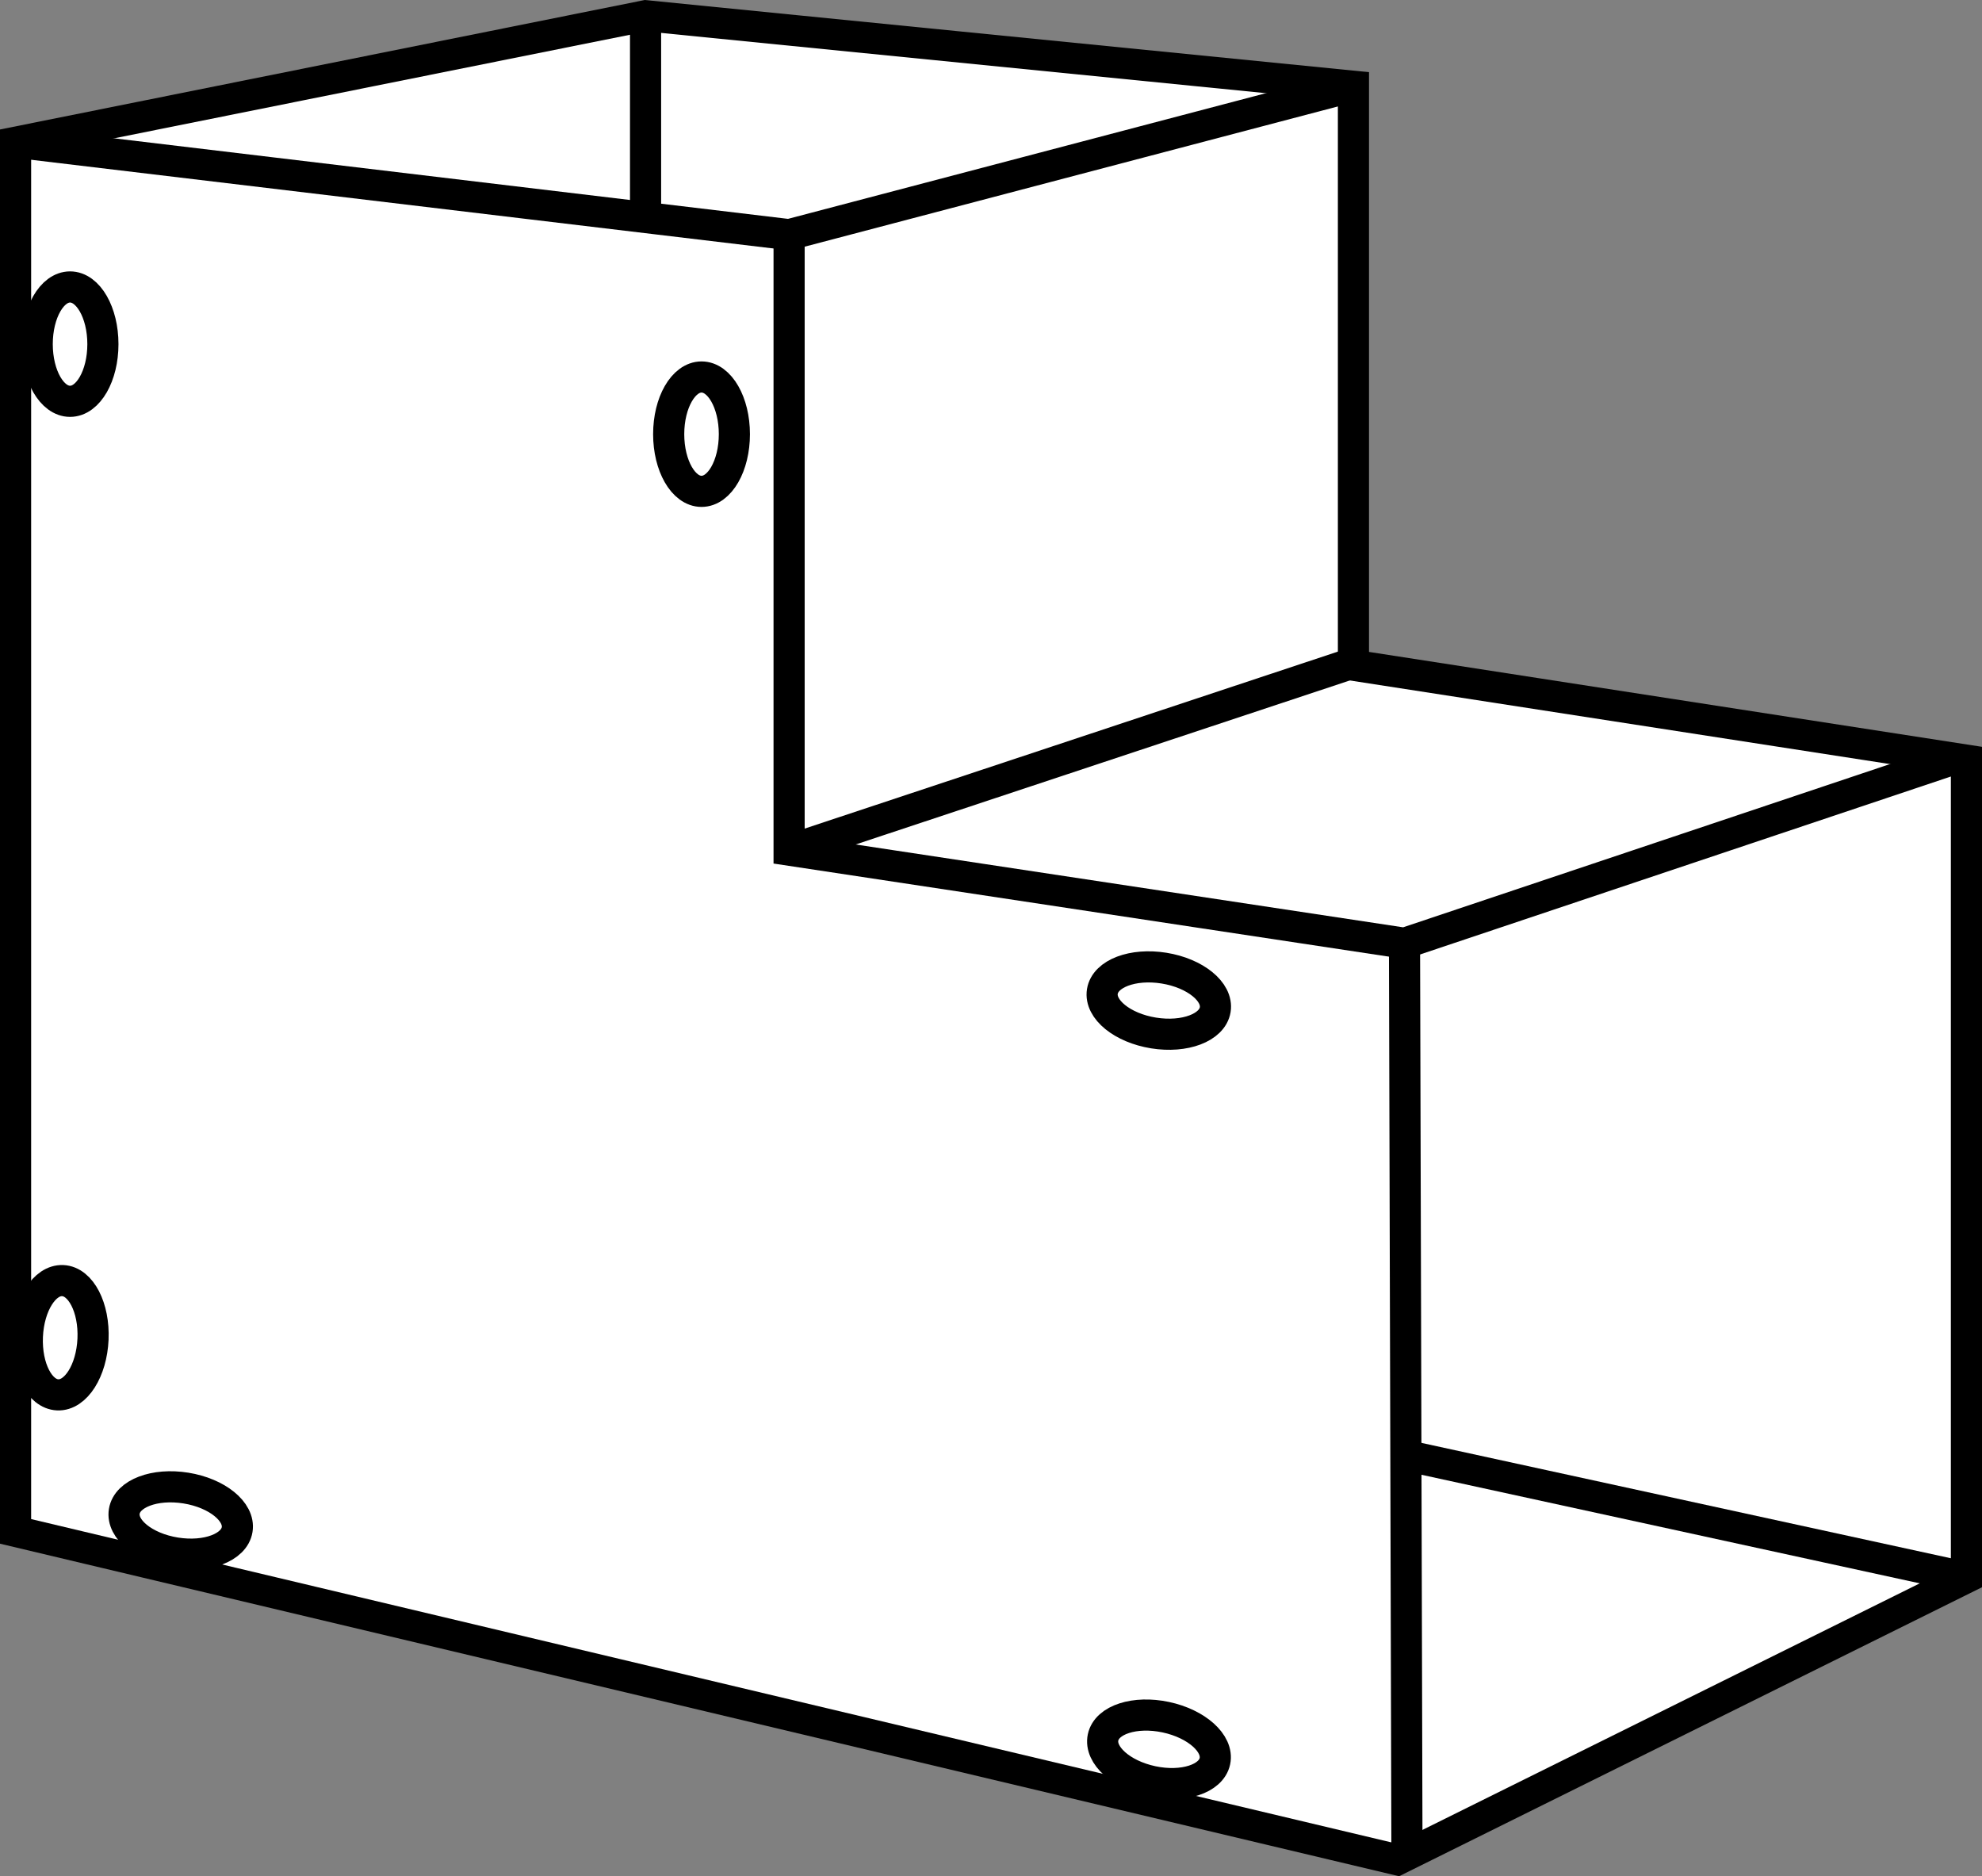<?xml version="1.0" encoding="iso-8859-1"?>
<!-- Generator: Adobe Illustrator 28.1.0, SVG Export Plug-In . SVG Version: 6.00 Build 0)  -->
<svg version="1.1" id="image" xmlns="http://www.w3.org/2000/svg" xmlns:xlink="http://www.w3.org/1999/xlink" x="0px" y="0px"
	 width="50.925px" height="48.202px" viewBox="0 0 50.925 48.202" enable-background="new 0 0 50.925 48.202"
	 xml:space="preserve">
<rect x="0" y="0" width="50.925" height="48.202" fill="#808080" stroke="none"/>
<polygon fill="#FFFFFF" stroke="#000000" stroke-width="0.8" stroke-miterlimit="10" points="0.4,39.342 0.4,3.654 16.587,0.404 
	34.775,2.216 34.775,17.091 50.525,19.529 50.525,40.529 35.9,47.779 "/>
<polyline fill="none" stroke="#000000" stroke-width="0.8" stroke-miterlimit="10" points="0.4,3.654 20.275,6.029 34.775,2.216 
	"/>
<polyline fill="none" stroke="#000000" stroke-width="0.8" stroke-miterlimit="10" points="20.275,6.029 20.275,21.841 
	36.087,24.233 50.248,19.486 "/>
<line fill="none" stroke="#000000" stroke-width="0.8" stroke-miterlimit="10" x1="20.275" y1="21.841" x2="34.775" y2="17.029"/>
<line fill="none" stroke="#000000" stroke-width="0.8" stroke-miterlimit="10" x1="36.15" y1="47.655" x2="36.087" y2="24.233"/>
<ellipse transform="matrix(0.044 -0.999 0.999 0.044 -32.86 34.401)" fill="none" stroke="#000000" stroke-width="0.8" stroke-miterlimit="10" cx="1.548" cy="34.373" rx="1.469" ry="0.844"/>
<ellipse transform="matrix(0.159 -0.987 0.987 0.159 -34.656 37.444)" fill="none" stroke="#000000" stroke-width="0.8" stroke-miterlimit="10" cx="4.654" cy="39.067" rx="0.844" ry="1.469"/>
<ellipse fill="none" stroke="#000000" stroke-width="0.8" stroke-miterlimit="10" cx="18.025" cy="11.154" rx="0.844" ry="1.469"/>
<ellipse transform="matrix(0.159 -0.987 0.987 0.159 -0.33 51.016)" fill="none" stroke="#000000" stroke-width="0.8" stroke-miterlimit="10" cx="29.785" cy="25.702" rx="0.844" ry="1.469"/>
<ellipse transform="matrix(0.208 -0.978 0.978 0.208 -20.369 64.723)" fill="none" stroke="#000000" stroke-width="0.8" stroke-miterlimit="10" cx="29.785" cy="44.941" rx="0.844" ry="1.469"/>
<path fill="none" stroke="#000000" stroke-width="0.8" stroke-miterlimit="10" d="M0.956,8.841
	c0-0.811,0.378-1.469,0.844-1.469s0.844,0.658,0.844,1.469c0,0.811-0.378,1.469-0.844,1.469
	C1.334,10.31,0.956,9.653,0.956,8.841z"/>
<line fill="none" stroke="#000000" stroke-width="0.8" stroke-miterlimit="10" x1="16.587" y1="0.404" x2="16.587" y2="5.588"/>
<line fill="none" stroke="#000000" stroke-width="0.8" stroke-miterlimit="10" x1="36.087" y1="37.383" x2="50.525" y2="40.529"/>
</svg>
